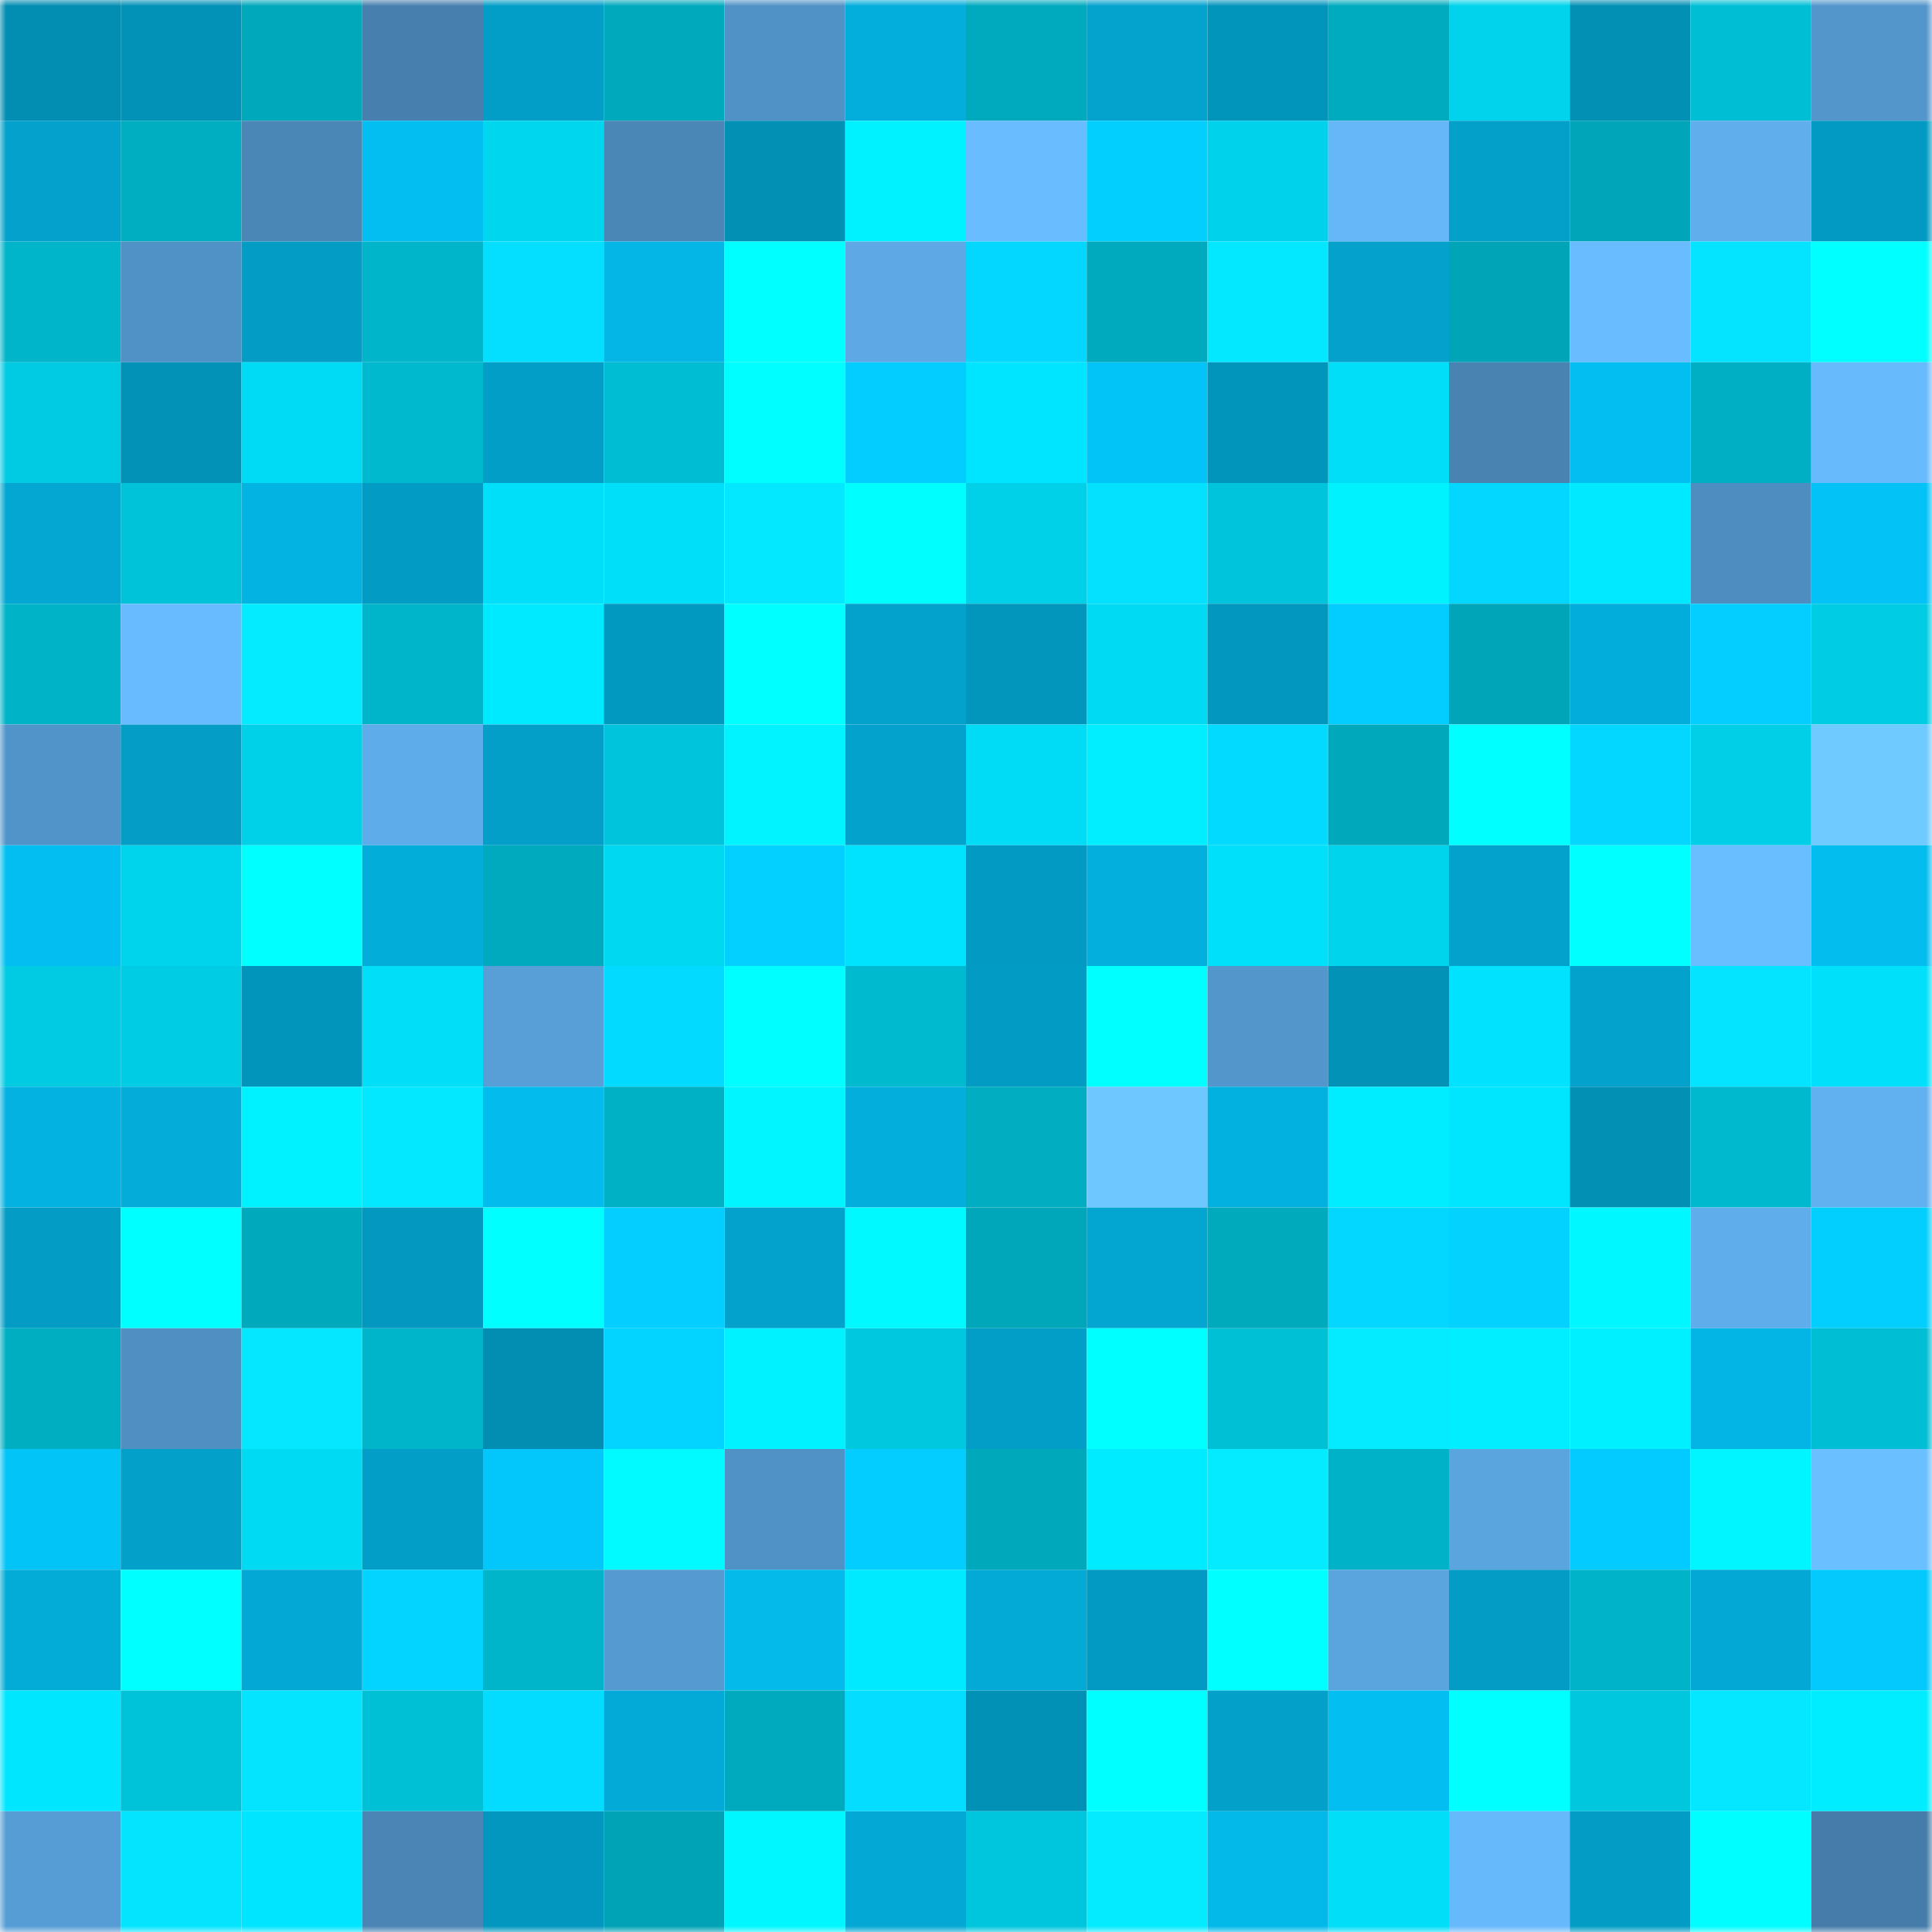 <svg viewBox="0 0 160 160" fill="none" role="img" xmlns="http://www.w3.org/2000/svg" width="240" height="240" name="ens%2Cshare818.eth"><mask id="1245220813" mask-type="alpha" maskUnits="userSpaceOnUse" x="0" y="0" width="160" height="160"><rect width="160" height="160" fill="#FFFFFF"></rect></mask><g mask="url(#1245220813)"><rect x="0" y="0" width="10" height="10" fill="#028db2"></rect><rect x="10" y="0" width="10" height="10" fill="#0291b7"></rect><rect x="20" y="0" width="10" height="10" fill="#00a8bb"></rect><rect x="30" y="0" width="10" height="10" fill="#4780ae"></rect><rect x="40" y="0" width="10" height="10" fill="#039ec7"></rect><rect x="50" y="0" width="10" height="10" fill="#00a9bc"></rect><rect x="60" y="0" width="10" height="10" fill="#5092c6"></rect><rect x="70" y="0" width="10" height="10" fill="#03aedc"></rect><rect x="80" y="0" width="10" height="10" fill="#00aabe"></rect><rect x="90" y="0" width="10" height="10" fill="#03a3ce"></rect><rect x="100" y="0" width="10" height="10" fill="#0295bc"></rect><rect x="110" y="0" width="10" height="10" fill="#00abbf"></rect><rect x="120" y="0" width="10" height="10" fill="#00d3eb"></rect><rect x="130" y="0" width="10" height="10" fill="#0290b5"></rect><rect x="140" y="0" width="10" height="10" fill="#00bfd5"></rect><rect x="150" y="0" width="10" height="10" fill="#5396cc"></rect><rect x="0" y="10" width="10" height="10" fill="#03a1cb"></rect><rect x="10" y="10" width="10" height="10" fill="#00aec2"></rect><rect x="20" y="10" width="10" height="10" fill="#4a87b7"></rect><rect x="30" y="10" width="10" height="10" fill="#03bef0"></rect><rect x="40" y="10" width="10" height="10" fill="#00d7ef"></rect><rect x="50" y="10" width="10" height="10" fill="#4a86b6"></rect><rect x="60" y="10" width="10" height="10" fill="#0290b5"></rect><rect x="70" y="10" width="10" height="10" fill="#00f1ff"></rect><rect x="80" y="10" width="10" height="10" fill="#68bcff"></rect><rect x="90" y="10" width="10" height="10" fill="#03cfff"></rect><rect x="100" y="10" width="10" height="10" fill="#00d2eb"></rect><rect x="110" y="10" width="10" height="10" fill="#65b7f8"></rect><rect x="120" y="10" width="10" height="10" fill="#03a0c9"></rect><rect x="130" y="10" width="10" height="10" fill="#00a5b9"></rect><rect x="140" y="10" width="10" height="10" fill="#60aeec"></rect><rect x="150" y="10" width="10" height="10" fill="#029ac2"></rect><rect x="0" y="20" width="10" height="10" fill="#00b4c9"></rect><rect x="10" y="20" width="10" height="10" fill="#5092c6"></rect><rect x="20" y="20" width="10" height="10" fill="#029cc5"></rect><rect x="30" y="20" width="10" height="10" fill="#00b5ca"></rect><rect x="40" y="20" width="10" height="10" fill="#04deff"></rect><rect x="50" y="20" width="10" height="10" fill="#03b6e6"></rect><rect x="60" y="20" width="10" height="10" fill="#00ffff"></rect><rect x="70" y="20" width="10" height="10" fill="#5da8e5"></rect><rect x="80" y="20" width="10" height="10" fill="#03d7ff"></rect><rect x="90" y="20" width="10" height="10" fill="#00aabe"></rect><rect x="100" y="20" width="10" height="10" fill="#04e8ff"></rect><rect x="110" y="20" width="10" height="10" fill="#03a1cb"></rect><rect x="120" y="20" width="10" height="10" fill="#00a4b7"></rect><rect x="130" y="20" width="10" height="10" fill="#68bcff"></rect><rect x="140" y="20" width="10" height="10" fill="#04e3ff"></rect><rect x="150" y="20" width="10" height="10" fill="#00ffff"></rect><rect x="0" y="30" width="10" height="10" fill="#00cbe2"></rect><rect x="10" y="30" width="10" height="10" fill="#0291b7"></rect><rect x="20" y="30" width="10" height="10" fill="#00dbf5"></rect><rect x="30" y="30" width="10" height="10" fill="#00b9ce"></rect><rect x="40" y="30" width="10" height="10" fill="#039ec8"></rect><rect x="50" y="30" width="10" height="10" fill="#00bdd3"></rect><rect x="60" y="30" width="10" height="10" fill="#00fdff"></rect><rect x="70" y="30" width="10" height="10" fill="#03ccff"></rect><rect x="80" y="30" width="10" height="10" fill="#00e5ff"></rect><rect x="90" y="30" width="10" height="10" fill="#03c4f7"></rect><rect x="100" y="30" width="10" height="10" fill="#0295bc"></rect><rect x="110" y="30" width="10" height="10" fill="#00def8"></rect><rect x="120" y="30" width="10" height="10" fill="#4883b2"></rect><rect x="130" y="30" width="10" height="10" fill="#03bff1"></rect><rect x="140" y="30" width="10" height="10" fill="#00afc3"></rect><rect x="150" y="30" width="10" height="10" fill="#67bbfd"></rect><rect x="0" y="40" width="10" height="10" fill="#03a7d2"></rect><rect x="10" y="40" width="10" height="10" fill="#00c2d9"></rect><rect x="20" y="40" width="10" height="10" fill="#03b4e3"></rect><rect x="30" y="40" width="10" height="10" fill="#029bc3"></rect><rect x="40" y="40" width="10" height="10" fill="#00dff9"></rect><rect x="50" y="40" width="10" height="10" fill="#00dff9"></rect><rect x="60" y="40" width="10" height="10" fill="#04e8ff"></rect><rect x="70" y="40" width="10" height="10" fill="#00feff"></rect><rect x="80" y="40" width="10" height="10" fill="#00d1e9"></rect><rect x="90" y="40" width="10" height="10" fill="#04e1ff"></rect><rect x="100" y="40" width="10" height="10" fill="#00c4db"></rect><rect x="110" y="40" width="10" height="10" fill="#00f2ff"></rect><rect x="120" y="40" width="10" height="10" fill="#03d6ff"></rect><rect x="130" y="40" width="10" height="10" fill="#00e9ff"></rect><rect x="140" y="40" width="10" height="10" fill="#4e8dbf"></rect><rect x="150" y="40" width="10" height="10" fill="#03c3f6"></rect><rect x="0" y="50" width="10" height="10" fill="#00b3c7"></rect><rect x="10" y="50" width="10" height="10" fill="#67bbfe"></rect><rect x="20" y="50" width="10" height="10" fill="#04eaff"></rect><rect x="30" y="50" width="10" height="10" fill="#00b5ca"></rect><rect x="40" y="50" width="10" height="10" fill="#00eaff"></rect><rect x="50" y="50" width="10" height="10" fill="#0299c1"></rect><rect x="60" y="50" width="10" height="10" fill="#00ffff"></rect><rect x="70" y="50" width="10" height="10" fill="#03a2cd"></rect><rect x="80" y="50" width="10" height="10" fill="#0296bd"></rect><rect x="90" y="50" width="10" height="10" fill="#00daf3"></rect><rect x="100" y="50" width="10" height="10" fill="#0297be"></rect><rect x="110" y="50" width="10" height="10" fill="#03cdff"></rect><rect x="120" y="50" width="10" height="10" fill="#00a5b8"></rect><rect x="130" y="50" width="10" height="10" fill="#03addb"></rect><rect x="140" y="50" width="10" height="10" fill="#03ceff"></rect><rect x="150" y="50" width="10" height="10" fill="#00cce3"></rect><rect x="0" y="60" width="10" height="10" fill="#5194c9"></rect><rect x="10" y="60" width="10" height="10" fill="#039dc6"></rect><rect x="20" y="60" width="10" height="10" fill="#00d0e8"></rect><rect x="30" y="60" width="10" height="10" fill="#5facea"></rect><rect x="40" y="60" width="10" height="10" fill="#039fc9"></rect><rect x="50" y="60" width="10" height="10" fill="#00c4db"></rect><rect x="60" y="60" width="10" height="10" fill="#00f3ff"></rect><rect x="70" y="60" width="10" height="10" fill="#03a2cd"></rect><rect x="80" y="60" width="10" height="10" fill="#00dcf5"></rect><rect x="90" y="60" width="10" height="10" fill="#00eeff"></rect><rect x="100" y="60" width="10" height="10" fill="#03daff"></rect><rect x="110" y="60" width="10" height="10" fill="#00a8bb"></rect><rect x="120" y="60" width="10" height="10" fill="#00ffff"></rect><rect x="130" y="60" width="10" height="10" fill="#03d7ff"></rect><rect x="140" y="60" width="10" height="10" fill="#00cfe7"></rect><rect x="150" y="60" width="10" height="10" fill="#6fcaff"></rect><rect x="0" y="70" width="10" height="10" fill="#03bff1"></rect><rect x="10" y="70" width="10" height="10" fill="#00d3ec"></rect><rect x="20" y="70" width="10" height="10" fill="#00ffff"></rect><rect x="30" y="70" width="10" height="10" fill="#03adda"></rect><rect x="40" y="70" width="10" height="10" fill="#00aabe"></rect><rect x="50" y="70" width="10" height="10" fill="#00d8f1"></rect><rect x="60" y="70" width="10" height="10" fill="#03d0ff"></rect><rect x="70" y="70" width="10" height="10" fill="#00e3fe"></rect><rect x="80" y="70" width="10" height="10" fill="#029ac2"></rect><rect x="90" y="70" width="10" height="10" fill="#03afdd"></rect><rect x="100" y="70" width="10" height="10" fill="#00e0fa"></rect><rect x="110" y="70" width="10" height="10" fill="#00d4ed"></rect><rect x="120" y="70" width="10" height="10" fill="#03a2cc"></rect><rect x="130" y="70" width="10" height="10" fill="#00ffff"></rect><rect x="140" y="70" width="10" height="10" fill="#69beff"></rect><rect x="150" y="70" width="10" height="10" fill="#03bdee"></rect><rect x="0" y="80" width="10" height="10" fill="#00cbe3"></rect><rect x="10" y="80" width="10" height="10" fill="#00cce4"></rect><rect x="20" y="80" width="10" height="10" fill="#0295bc"></rect><rect x="30" y="80" width="10" height="10" fill="#00def8"></rect><rect x="40" y="80" width="10" height="10" fill="#589fd8"></rect><rect x="50" y="80" width="10" height="10" fill="#03daff"></rect><rect x="60" y="80" width="10" height="10" fill="#00fdff"></rect><rect x="70" y="80" width="10" height="10" fill="#00bbd0"></rect><rect x="80" y="80" width="10" height="10" fill="#029bc3"></rect><rect x="90" y="80" width="10" height="10" fill="#00ffff"></rect><rect x="100" y="80" width="10" height="10" fill="#5396cb"></rect><rect x="110" y="80" width="10" height="10" fill="#0292b8"></rect><rect x="120" y="80" width="10" height="10" fill="#00e2fd"></rect><rect x="130" y="80" width="10" height="10" fill="#03a2cc"></rect><rect x="140" y="80" width="10" height="10" fill="#04e3ff"></rect><rect x="150" y="80" width="10" height="10" fill="#00e0fa"></rect><rect x="0" y="90" width="10" height="10" fill="#03b2e0"></rect><rect x="10" y="90" width="10" height="10" fill="#03acd9"></rect><rect x="20" y="90" width="10" height="10" fill="#00f1ff"></rect><rect x="30" y="90" width="10" height="10" fill="#04e8ff"></rect><rect x="40" y="90" width="10" height="10" fill="#03bbec"></rect><rect x="50" y="90" width="10" height="10" fill="#00b0c4"></rect><rect x="60" y="90" width="10" height="10" fill="#00f5ff"></rect><rect x="70" y="90" width="10" height="10" fill="#03aedc"></rect><rect x="80" y="90" width="10" height="10" fill="#00adc1"></rect><rect x="90" y="90" width="10" height="10" fill="#6ec8ff"></rect><rect x="100" y="90" width="10" height="10" fill="#03b1e0"></rect><rect x="110" y="90" width="10" height="10" fill="#00ecff"></rect><rect x="120" y="90" width="10" height="10" fill="#00e6ff"></rect><rect x="130" y="90" width="10" height="10" fill="#0290b5"></rect><rect x="140" y="90" width="10" height="10" fill="#00b9ce"></rect><rect x="150" y="90" width="10" height="10" fill="#61b0ef"></rect><rect x="0" y="100" width="10" height="10" fill="#029cc5"></rect><rect x="10" y="100" width="10" height="10" fill="#00ffff"></rect><rect x="20" y="100" width="10" height="10" fill="#00a9bc"></rect><rect x="30" y="100" width="10" height="10" fill="#0298c0"></rect><rect x="40" y="100" width="10" height="10" fill="#00ffff"></rect><rect x="50" y="100" width="10" height="10" fill="#03ceff"></rect><rect x="60" y="100" width="10" height="10" fill="#03a2cc"></rect><rect x="70" y="100" width="10" height="10" fill="#00f8ff"></rect><rect x="80" y="100" width="10" height="10" fill="#00a6b9"></rect><rect x="90" y="100" width="10" height="10" fill="#03a6d1"></rect><rect x="100" y="100" width="10" height="10" fill="#00aabd"></rect><rect x="110" y="100" width="10" height="10" fill="#03d6ff"></rect><rect x="120" y="100" width="10" height="10" fill="#03d2ff"></rect><rect x="130" y="100" width="10" height="10" fill="#00f7ff"></rect><rect x="140" y="100" width="10" height="10" fill="#5fadeb"></rect><rect x="150" y="100" width="10" height="10" fill="#03cfff"></rect><rect x="0" y="110" width="10" height="10" fill="#00aec2"></rect><rect x="10" y="110" width="10" height="10" fill="#4f8fc2"></rect><rect x="20" y="110" width="10" height="10" fill="#04e7ff"></rect><rect x="30" y="110" width="10" height="10" fill="#00b5ca"></rect><rect x="40" y="110" width="10" height="10" fill="#028db2"></rect><rect x="50" y="110" width="10" height="10" fill="#03d4ff"></rect><rect x="60" y="110" width="10" height="10" fill="#00f1ff"></rect><rect x="70" y="110" width="10" height="10" fill="#00c8df"></rect><rect x="80" y="110" width="10" height="10" fill="#039ec7"></rect><rect x="90" y="110" width="10" height="10" fill="#00ffff"></rect><rect x="100" y="110" width="10" height="10" fill="#00c0d6"></rect><rect x="110" y="110" width="10" height="10" fill="#04ebff"></rect><rect x="120" y="110" width="10" height="10" fill="#00eeff"></rect><rect x="130" y="110" width="10" height="10" fill="#00f0ff"></rect><rect x="140" y="110" width="10" height="10" fill="#03b5e4"></rect><rect x="150" y="110" width="10" height="10" fill="#00bed4"></rect><rect x="0" y="120" width="10" height="10" fill="#03c4f7"></rect><rect x="10" y="120" width="10" height="10" fill="#03a0ca"></rect><rect x="20" y="120" width="10" height="10" fill="#00daf3"></rect><rect x="30" y="120" width="10" height="10" fill="#039ec7"></rect><rect x="40" y="120" width="10" height="10" fill="#03c7fa"></rect><rect x="50" y="120" width="10" height="10" fill="#00faff"></rect><rect x="60" y="120" width="10" height="10" fill="#5092c6"></rect><rect x="70" y="120" width="10" height="10" fill="#03ccff"></rect><rect x="80" y="120" width="10" height="10" fill="#00a8bc"></rect><rect x="90" y="120" width="10" height="10" fill="#00ebff"></rect><rect x="100" y="120" width="10" height="10" fill="#04eaff"></rect><rect x="110" y="120" width="10" height="10" fill="#00b2c7"></rect><rect x="120" y="120" width="10" height="10" fill="#5ba5df"></rect><rect x="130" y="120" width="10" height="10" fill="#03cbff"></rect><rect x="140" y="120" width="10" height="10" fill="#00f5ff"></rect><rect x="150" y="120" width="10" height="10" fill="#6ac0ff"></rect><rect x="0" y="130" width="10" height="10" fill="#03abd7"></rect><rect x="10" y="130" width="10" height="10" fill="#00ffff"></rect><rect x="20" y="130" width="10" height="10" fill="#03a8d4"></rect><rect x="30" y="130" width="10" height="10" fill="#03d3ff"></rect><rect x="40" y="130" width="10" height="10" fill="#00b4c9"></rect><rect x="50" y="130" width="10" height="10" fill="#559bd2"></rect><rect x="60" y="130" width="10" height="10" fill="#03baea"></rect><rect x="70" y="130" width="10" height="10" fill="#00eaff"></rect><rect x="80" y="130" width="10" height="10" fill="#03aad6"></rect><rect x="90" y="130" width="10" height="10" fill="#029ac2"></rect><rect x="100" y="130" width="10" height="10" fill="#00ffff"></rect><rect x="110" y="130" width="10" height="10" fill="#5ba5df"></rect><rect x="120" y="130" width="10" height="10" fill="#029cc5"></rect><rect x="130" y="130" width="10" height="10" fill="#00b3c8"></rect><rect x="140" y="130" width="10" height="10" fill="#03a8d4"></rect><rect x="150" y="130" width="10" height="10" fill="#03c9fd"></rect><rect x="0" y="140" width="10" height="10" fill="#00e6ff"></rect><rect x="10" y="140" width="10" height="10" fill="#00c2d9"></rect><rect x="20" y="140" width="10" height="10" fill="#04e4ff"></rect><rect x="30" y="140" width="10" height="10" fill="#00c0d6"></rect><rect x="40" y="140" width="10" height="10" fill="#03dbff"></rect><rect x="50" y="140" width="10" height="10" fill="#03aad7"></rect><rect x="60" y="140" width="10" height="10" fill="#00aabe"></rect><rect x="70" y="140" width="10" height="10" fill="#04ddff"></rect><rect x="80" y="140" width="10" height="10" fill="#0291b6"></rect><rect x="90" y="140" width="10" height="10" fill="#00ffff"></rect><rect x="100" y="140" width="10" height="10" fill="#03a0ca"></rect><rect x="110" y="140" width="10" height="10" fill="#03bef0"></rect><rect x="120" y="140" width="10" height="10" fill="#00ffff"></rect><rect x="130" y="140" width="10" height="10" fill="#00c7de"></rect><rect x="140" y="140" width="10" height="10" fill="#04e7ff"></rect><rect x="150" y="140" width="10" height="10" fill="#00edff"></rect><rect x="0" y="150" width="10" height="10" fill="#569dd5"></rect><rect x="10" y="150" width="10" height="10" fill="#04e4ff"></rect><rect x="20" y="150" width="10" height="10" fill="#00e5ff"></rect><rect x="30" y="150" width="10" height="10" fill="#4a85b5"></rect><rect x="40" y="150" width="10" height="10" fill="#0297bf"></rect><rect x="50" y="150" width="10" height="10" fill="#00a2b5"></rect><rect x="60" y="150" width="10" height="10" fill="#00f7ff"></rect><rect x="70" y="150" width="10" height="10" fill="#03a8d4"></rect><rect x="80" y="150" width="10" height="10" fill="#00c6dd"></rect><rect x="90" y="150" width="10" height="10" fill="#04eaff"></rect><rect x="100" y="150" width="10" height="10" fill="#03b9ea"></rect><rect x="110" y="150" width="10" height="10" fill="#00def8"></rect><rect x="120" y="150" width="10" height="10" fill="#66b9fb"></rect><rect x="130" y="150" width="10" height="10" fill="#029cc4"></rect><rect x="140" y="150" width="10" height="10" fill="#00fdff"></rect><rect x="150" y="150" width="10" height="10" fill="#457ca9"></rect></g></svg>